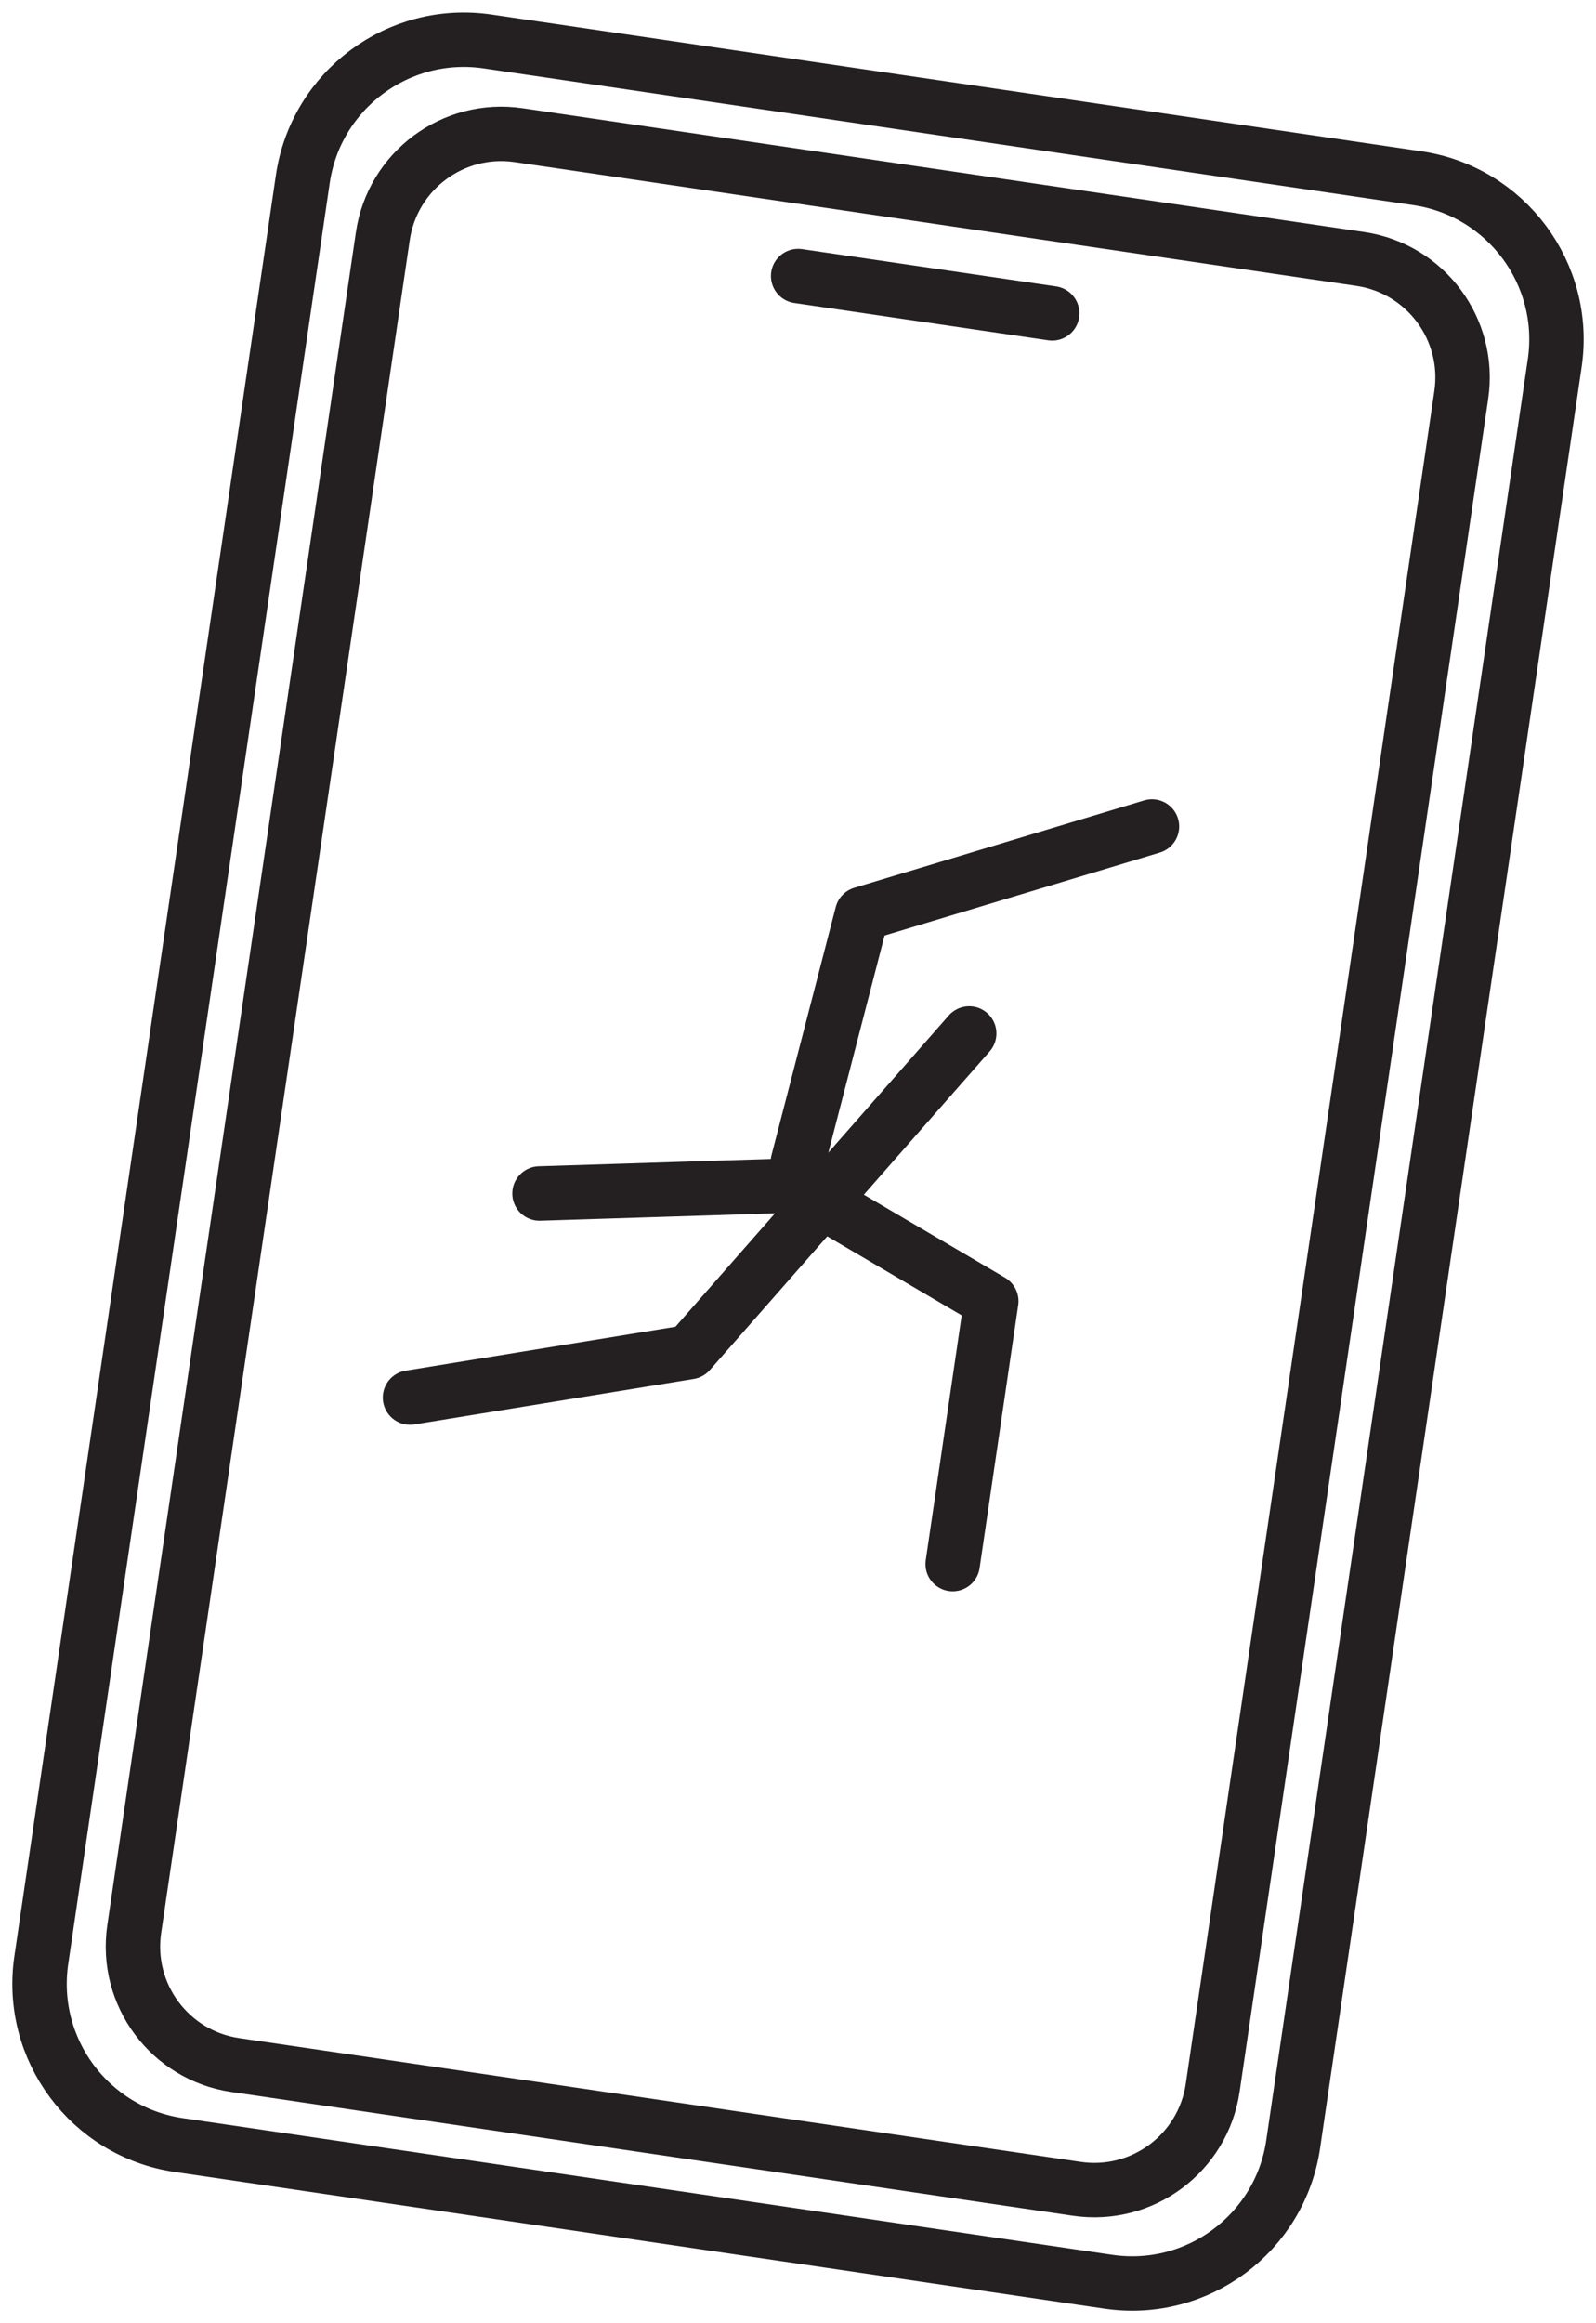 <svg width="88" height="128" viewBox="0 0 88 128" fill="none" xmlns="http://www.w3.org/2000/svg">
<path d="M78.146 9.818L26.886 2.285C21.98 1.564 17.418 4.957 16.697 9.863L2.277 107.993C1.556 112.9 4.948 117.462 9.855 118.183L61.114 125.715C66.02 126.436 70.582 123.043 71.303 118.137L85.724 20.007C86.445 15.1 83.052 10.539 78.146 9.818Z" stroke="#241F20" stroke-width="3" stroke-linecap="round" stroke-linejoin="round"/>
<path d="M75.003 14.267L28.596 7.447C24.99 6.918 21.637 9.411 21.107 13.017L7.401 106.286C6.871 109.892 9.364 113.245 12.97 113.775L59.378 120.595C62.983 121.124 66.336 118.631 66.866 115.025L80.572 21.756C81.102 18.15 78.609 14.797 75.003 14.267Z" stroke="#241F20" stroke-width="3" stroke-linecap="round" stroke-linejoin="round"/>
<path d="M44.008 15.209L58.017 17.265" stroke="#241F20" stroke-width="3" stroke-linecap="round" stroke-linejoin="round"/>
<path d="M43.99 64.026L47.533 50.35L63.517 45.536" stroke="#241F20" stroke-width="3" stroke-linecap="round" stroke-linejoin="round"/>
<path d="M22.607 76.999L38.014 74.493L53.439 56.94" stroke="#241F20" stroke-width="3" stroke-linecap="round" stroke-linejoin="round"/>
<path d="M29.747 65.757L43.802 65.315L54.656 71.689L52.528 86.176" stroke="#241F20" stroke-width="3" stroke-linecap="round" stroke-linejoin="round"/>
</svg>
